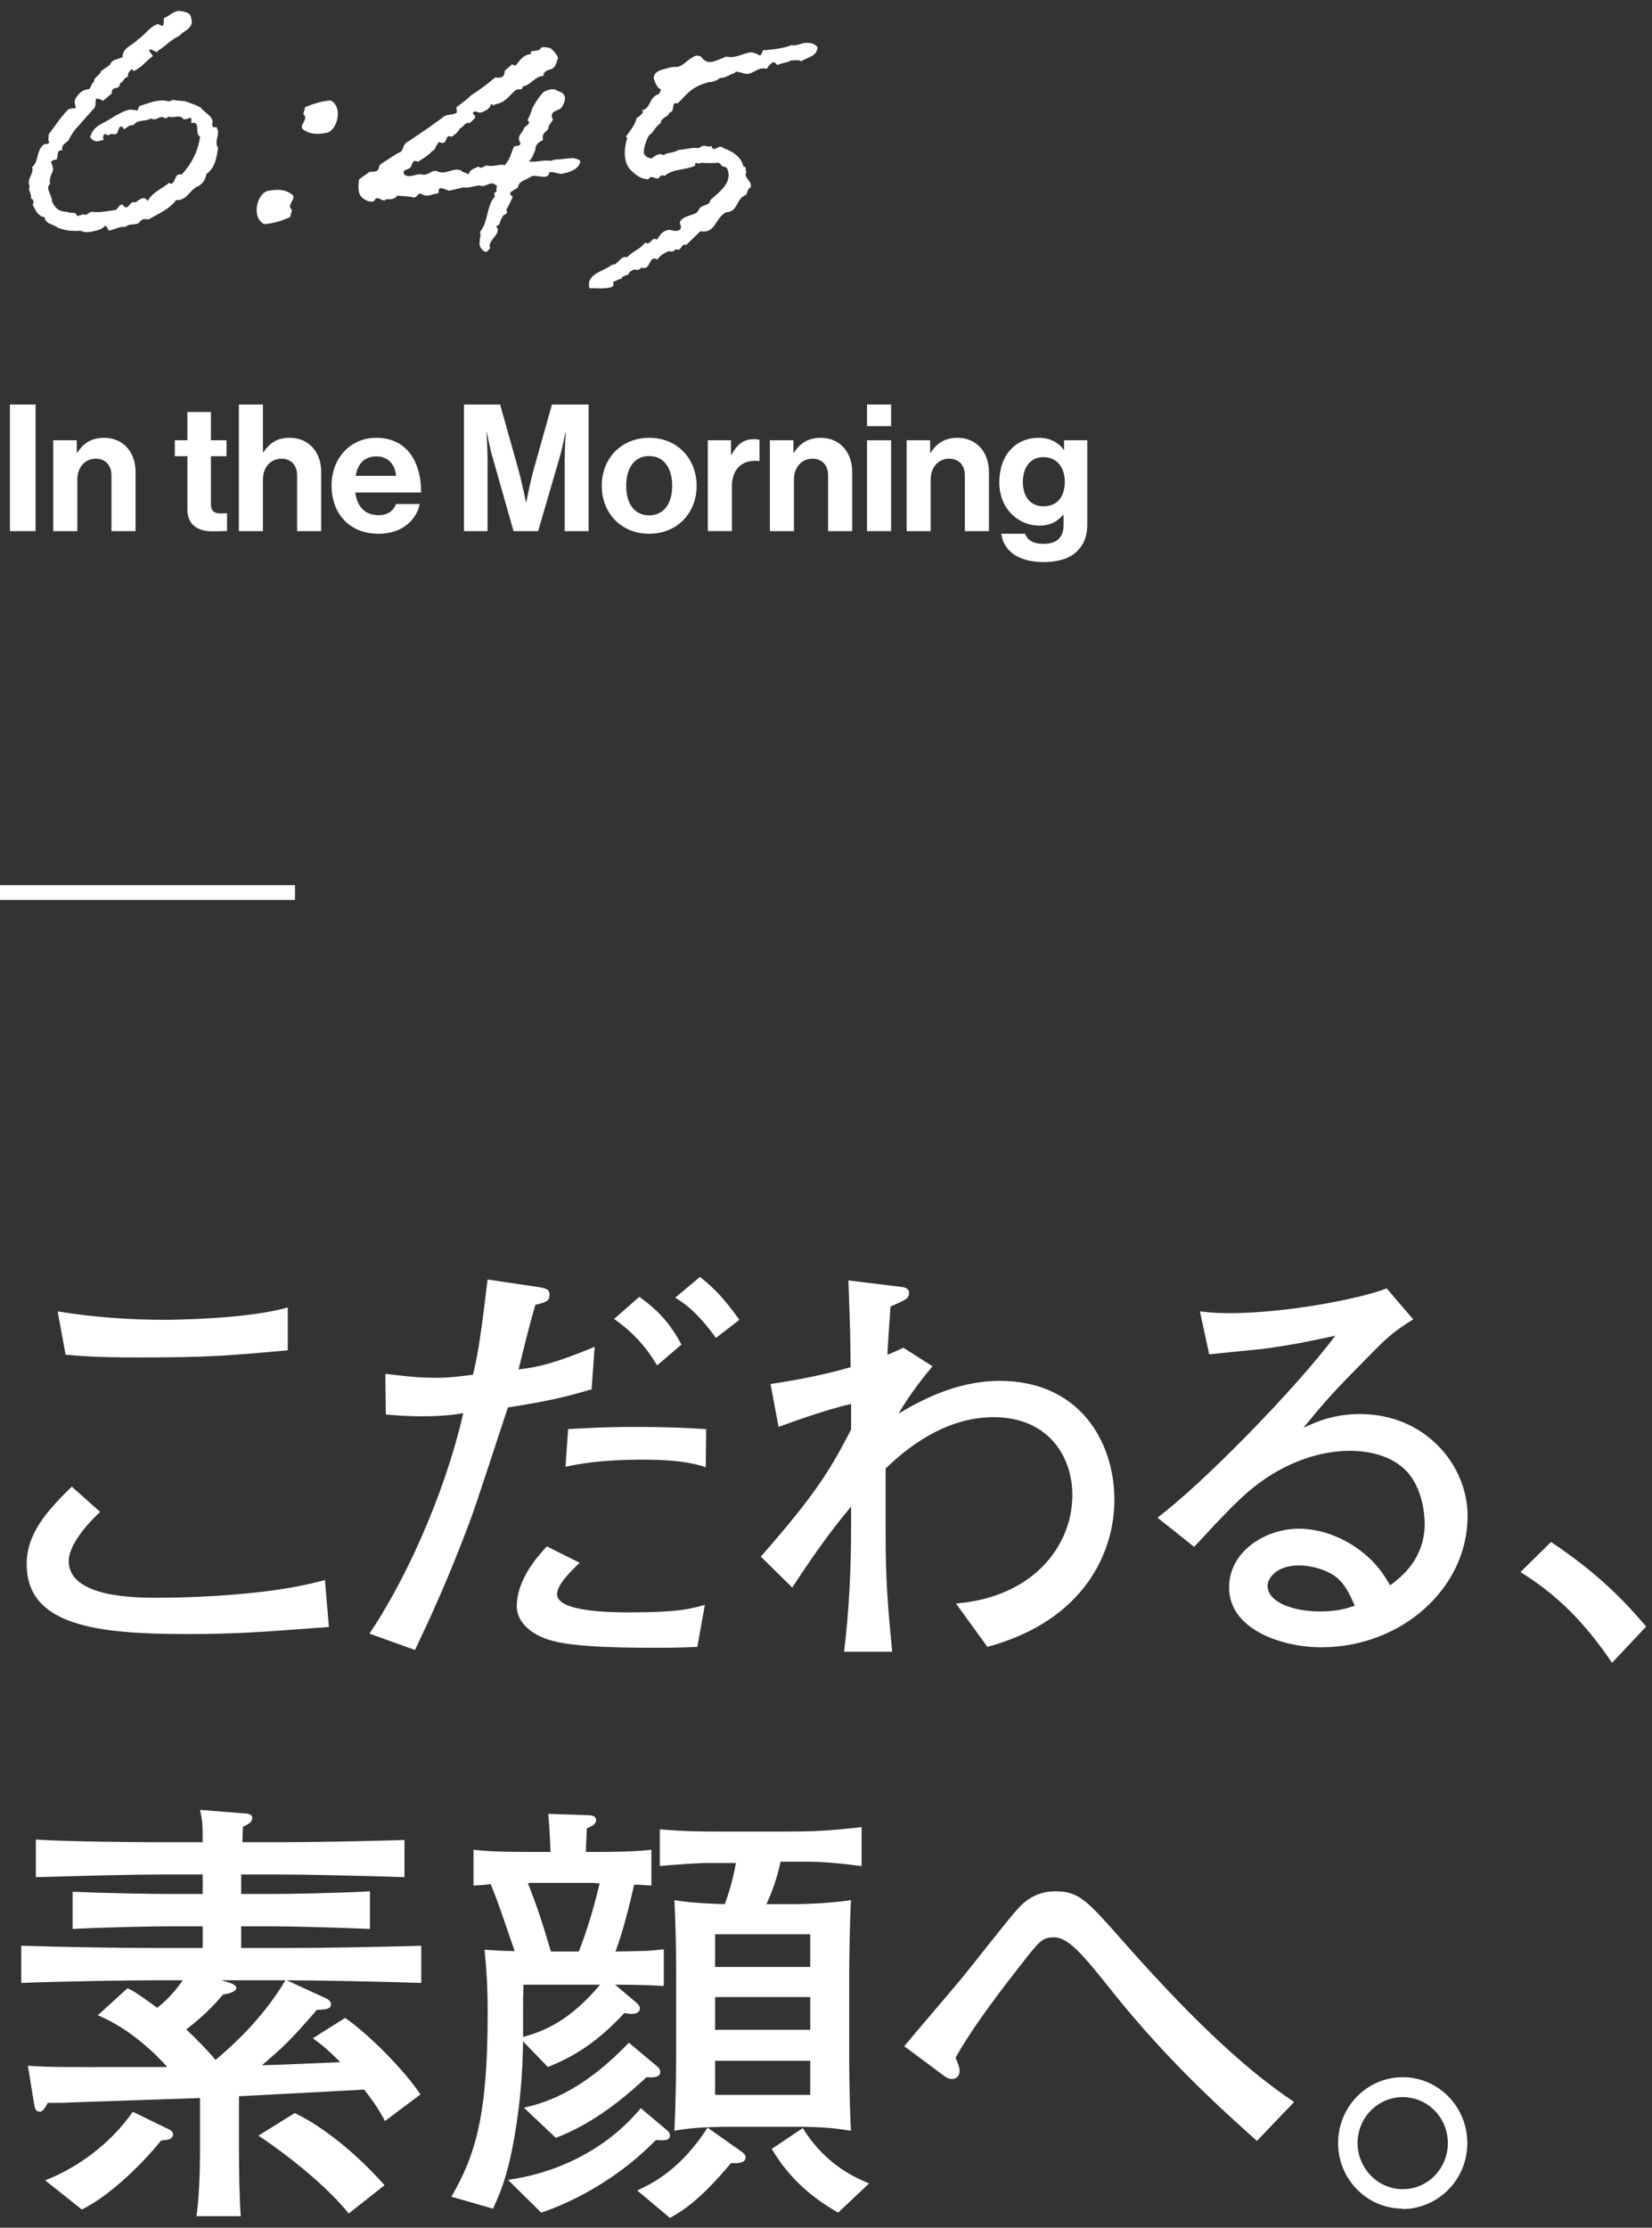 <svg width="112" height="151" viewBox="0 0 112 151" fill="none" xmlns="http://www.w3.org/2000/svg">
<rect x="0" y="0" width="112" height="151" fill="#333333" stroke="none"/>
<path d="M111.602 110.251L109.292 112.711C107.522 110.101 105.662 108.151 103.082 106.561L105.152 104.521C108.812 106.951 110.612 109.111 111.602 110.251Z" fill="white"/>
<path d="M99.499 102.75C99.499 107.7 94.969 111.66 89.569 111.66C86.989 111.66 83.329 110.49 83.329 107.61C83.329 105.15 85.789 103.62 88.069 103.62C89.449 103.62 91.189 104.16 92.689 105.48C93.499 106.2 93.889 106.86 94.249 107.46C94.999 106.89 96.589 105.69 96.589 103.26C96.589 102.84 96.499 100.83 95.269 99.63C94.069 98.46 92.299 98.34 91.519 98.34C89.389 98.34 87.259 99.18 85.609 100.35C84.289 101.28 83.269 102.36 80.959 104.85L78.469 102.87C81.409 100.68 87.709 94.29 90.529 90.54C88.549 90.96 87.589 91.17 85.549 91.44C84.979 91.5 82.489 91.74 81.979 91.8L81.349 88.89C81.859 88.95 82.399 89.01 83.329 89.01C87.319 89.01 92.359 87.99 94.009 87.33L95.809 89.43C94.369 90.33 94.039 90.66 92.479 92.25C90.379 94.38 90.019 94.77 88.369 96.78C89.209 96.39 90.379 95.85 92.209 95.85C96.619 95.85 99.499 99.3 99.499 102.75ZM91.849 108.84C91.579 108.24 91.279 107.49 90.649 106.95C90.049 106.44 88.969 106.11 88.069 106.11C86.569 106.11 85.939 106.95 85.939 107.49C85.939 108.63 87.739 109.23 89.479 109.23C90.679 109.23 91.309 109.02 91.849 108.84Z" fill="white"/>
<path d="M75.552 101.671C75.552 105.151 73.572 109.831 66.942 111.631L64.812 108.691C70.002 108.271 72.702 104.821 72.702 101.341C72.702 98.701 71.052 96.061 67.362 96.061C64.542 96.061 62.052 97.591 60.042 99.541V103.471C60.042 105.691 60.042 107.671 60.492 111.961H57.222C57.552 109.381 57.702 106.381 57.702 103.471V102.121C56.232 103.861 54.942 105.721 53.712 107.611L51.582 105.511C55.512 101.041 56.382 99.421 57.702 96.901V95.161C55.812 95.611 53.952 96.301 52.782 96.721L52.242 93.811C54.072 93.541 55.902 93.181 57.672 92.671C57.642 90.001 57.612 89.461 57.522 86.791L61.182 87.241C61.422 87.271 61.632 87.391 61.632 87.631C61.632 87.961 61.392 88.081 61.272 88.141C61.152 88.231 60.492 88.501 60.372 88.561C60.342 88.951 60.162 91.591 60.162 91.831C60.732 91.591 60.882 91.531 61.242 91.351L63.222 92.611C62.742 93.181 61.782 94.351 60.912 95.821C62.292 95.011 64.752 93.601 67.782 93.601C73.152 93.601 75.552 97.681 75.552 101.671Z" fill="white"/>
<path d="M50.127 89.461L48.537 90.691C47.247 88.891 46.317 88.291 45.777 87.961L47.457 86.551C48.477 87.361 49.137 88.081 50.127 89.461ZM46.197 91.141L44.547 92.551C43.737 91.171 42.777 90.211 41.637 89.401L43.347 87.901C44.667 88.861 45.447 89.731 46.197 91.141ZM47.877 96.871L47.847 99.451C47.277 99.271 46.257 98.941 43.617 98.941C40.587 98.941 39.237 99.241 38.337 99.421L38.517 96.871C39.507 96.811 40.947 96.721 43.047 96.721C45.117 96.721 46.467 96.781 47.877 96.871ZM40.317 91.291L40.107 94.171C38.577 94.621 37.347 94.951 34.437 95.401C34.017 96.631 32.247 102.121 31.827 103.201C30.357 107.101 29.187 109.621 28.137 111.841L25.047 110.731C27.327 107.371 30.087 101.551 31.407 95.791C30.687 95.911 29.877 96.001 28.557 96.001C27.597 96.001 26.907 95.941 26.157 95.881L26.127 93.121C26.907 93.211 28.107 93.391 29.517 93.391C30.627 93.391 31.347 93.271 32.067 93.181C32.337 92.041 32.517 91.261 33.057 86.731L36.507 87.241C37.017 87.331 37.257 87.391 37.257 87.781C37.257 88.171 37.017 88.291 36.297 88.441C35.757 90.331 35.637 90.901 35.157 92.821C36.537 92.671 37.707 92.371 40.317 91.291ZM47.787 108.781L47.277 111.631C46.107 111.691 45.087 111.691 44.307 111.691C38.187 111.691 37.077 111.241 36.117 110.641C35.727 110.371 35.037 109.801 35.037 108.871C35.037 107.041 36.507 105.421 37.077 104.821L39.297 105.931C38.637 106.561 37.767 107.431 37.767 108.061C37.767 109.291 41.607 109.291 42.717 109.291C46.017 109.291 46.827 109.051 47.787 108.781Z" fill="white"/>
<path d="M19.509 91.531C15.429 91.891 14.259 92.011 9.369 92.011C6.579 92.011 5.559 91.921 4.449 91.831L3.909 88.891C6.309 89.281 8.739 89.461 11.169 89.461C11.859 89.461 16.839 89.401 19.509 88.621V91.531ZM22.299 110.281C17.559 110.641 15.849 110.761 12.759 110.761C6.609 110.761 1.809 110.221 1.809 106.021C1.809 104.041 3.039 102.541 4.869 100.771L6.789 102.481C5.499 103.681 4.659 104.941 4.659 105.811C4.659 108.301 9.219 108.301 10.719 108.301C13.149 108.301 16.359 108.121 18.789 107.761C20.229 107.551 21.249 107.311 22.029 107.101L22.299 110.281Z" fill="white"/>
<path d="M99.479 145.269C99.479 147.729 97.529 149.709 95.099 149.739V149.709C92.669 149.709 90.719 147.699 90.719 145.269C90.719 142.779 92.699 140.799 95.099 140.799C97.499 140.799 99.479 142.779 99.479 145.269ZM98.159 145.269C98.159 143.499 96.749 142.149 95.099 142.149C93.419 142.149 92.039 143.529 92.039 145.269C92.039 146.949 93.389 148.389 95.099 148.389C96.809 148.389 98.159 146.979 98.159 145.269Z" fill="white"/>
<path d="M87.735 142.479L85.215 145.119C82.905 143.049 79.245 139.779 75.495 135.099C73.515 132.609 72.465 131.319 71.475 131.319C70.635 131.319 70.485 131.559 69.165 133.239C68.205 134.469 66.015 137.259 64.785 139.479C64.965 139.899 65.055 140.139 65.055 140.379C65.055 140.799 64.725 140.919 64.575 140.919C64.335 140.919 64.215 140.859 64.005 140.709L61.305 138.699C61.935 137.919 64.785 134.619 65.355 133.899C65.955 133.179 68.445 129.969 69.045 129.339C69.975 128.319 70.965 128.199 71.565 128.199C73.155 128.199 73.725 128.859 76.035 131.469C80.115 136.089 83.955 139.959 87.735 142.479Z" fill="white"/>
<path d="M58.412 126.489C57.002 126.309 55.892 126.189 54.512 126.189H52.922C52.802 126.729 52.562 127.779 51.962 129.069H53.702C54.962 129.069 56.462 128.979 57.692 128.799C57.602 130.569 57.572 133.029 57.572 134.079V139.209C57.572 139.449 57.572 142.239 57.692 144.429C56.732 144.279 55.982 144.159 53.702 144.159H49.712C47.342 144.159 46.382 144.309 45.722 144.429C45.812 142.689 45.842 140.199 45.842 139.209V134.079C45.842 132.309 45.812 130.539 45.722 128.799C46.502 128.919 47.162 129.009 49.142 129.069C49.322 128.559 49.652 127.629 49.892 126.279H47.762C47.552 126.279 45.512 126.399 44.732 126.489V123.999C46.562 124.149 47.432 124.149 49.202 124.149H53.372C54.992 124.149 55.982 124.119 58.412 123.849V126.489ZM54.932 137.589V135.369H48.482V137.589H54.932ZM54.932 133.329V131.109H48.482V133.329H54.932ZM54.932 141.999V139.689H48.482V141.999H54.932ZM45.002 134.619C43.652 134.529 42.272 134.529 41.702 134.529L43.052 135.669C43.202 135.789 43.382 135.939 43.382 136.149C43.382 136.239 43.322 136.509 42.842 136.509C42.692 136.509 42.482 136.479 42.332 136.449C40.472 138.429 39.002 139.359 37.142 140.109L35.462 138.369C35.432 140.589 35.252 143.019 34.712 145.719C34.262 147.969 33.722 149.049 33.422 149.709L30.602 148.899C32.222 146.109 33.062 143.409 33.062 136.509C33.062 134.469 32.972 133.449 32.852 132.159C33.752 132.219 34.262 132.249 34.892 132.249C34.022 129.729 33.842 129.129 33.272 127.719C32.732 127.779 32.642 127.779 32.102 127.809V125.379C33.332 125.529 34.772 125.529 36.062 125.529H37.322C37.292 124.599 37.262 124.029 37.172 122.949L39.842 123.039C40.142 123.039 40.412 123.099 40.412 123.369C40.412 123.639 40.202 123.729 39.782 123.939C39.752 124.869 39.722 125.109 39.722 125.529H40.142C41.432 125.529 42.932 125.529 44.162 125.379V127.809C43.352 127.749 43.262 127.749 42.992 127.749C42.662 129.219 42.272 130.779 41.732 132.279C43.742 132.249 43.982 132.249 45.002 132.129V134.619ZM40.652 127.659C40.442 127.659 40.382 127.629 40.142 127.629H36.062C35.912 127.599 35.912 127.659 35.792 127.659C36.422 129.249 36.722 130.179 37.352 132.279H39.242C39.542 131.499 40.142 129.879 40.652 127.659ZM40.682 134.529H39.602H35.492C35.462 135.279 35.462 135.399 35.462 136.539V138.069C36.932 137.679 38.672 136.929 40.682 134.529ZM58.922 147.999L56.822 149.979C55.202 149.049 53.582 147.789 52.322 145.659L54.422 144.249C55.802 146.469 57.572 147.459 58.922 147.999ZM50.552 146.229C50.552 146.649 49.922 146.649 49.562 146.619C47.402 149.199 46.262 149.859 45.422 150.339L43.202 148.479C44.432 147.909 46.202 146.949 47.972 144.219L50.222 145.809C50.522 146.019 50.552 146.139 50.552 146.229ZM44.762 140.439C44.762 140.829 44.282 140.829 43.832 140.799C42.512 142.029 40.322 143.919 37.682 144.909L35.522 142.869C36.632 142.599 39.272 141.999 42.632 138.459L44.462 139.989C44.612 140.109 44.762 140.229 44.762 140.439ZM45.422 144.729C45.422 145.119 45.002 145.089 44.462 145.059C41.372 148.239 37.802 149.619 36.692 149.979L34.442 147.759C37.502 147.339 40.982 145.869 43.442 142.899L45.152 144.339C45.272 144.429 45.422 144.579 45.422 144.729Z" fill="white"/>
<path d="M28.561 134.41C25.861 134.32 21.421 134.23 19.441 134.23L22.051 135.43C22.141 135.46 22.441 135.61 22.441 135.85C22.441 136.21 22.021 136.21 21.481 136.24C19.681 138.31 19.261 138.7 17.761 139.99C19.111 139.96 21.601 139.84 23.071 139.78C22.141 138.85 21.781 138.58 21.211 138.16L23.401 136.78C25.201 138.04 27.571 140.53 28.501 141.97L26.101 143.77C25.771 143.17 25.531 142.72 24.691 141.64C19.651 141.91 19.081 141.94 16.201 142.09V145.78C16.201 147.1 16.231 148.96 16.321 150.22H13.321C13.501 148.99 13.561 147.1 13.561 145.84V142.21C11.131 142.3 7.231 142.42 4.771 142.51C4.381 142.54 4.051 142.54 3.241 142.54C3.181 142.66 2.941 143.14 2.701 143.14C2.401 143.14 2.341 142.84 2.311 142.6L1.891 140.02C3.391 140.14 5.071 140.11 8.161 140.11H11.341C10.681 139.36 8.881 137.53 6.631 136.6L8.641 134.77C9.061 134.92 10.111 135.7 10.651 136.09C11.521 135.46 12.181 134.53 12.391 134.23H10.471C8.911 134.23 4.591 134.29 1.441 134.41V131.89C4.261 131.98 8.341 132.04 10.471 132.04H13.741V130.57H11.641C10.471 130.57 7.261 130.63 4.921 130.75V128.23C7.021 128.32 10.051 128.38 11.641 128.38H13.741V127.06H10.771C9.301 127.06 5.341 127.15 2.431 127.24V124.69C4.591 124.84 9.601 124.87 10.771 124.87H13.741C13.741 123.67 13.741 123.49 13.561 122.68L16.591 122.92C16.741 122.92 17.101 122.95 17.101 123.22C17.101 123.52 16.861 123.64 16.471 123.82C16.441 124.36 16.441 124.48 16.441 124.87H19.081C20.881 124.87 24.661 124.81 27.421 124.72V127.24C24.871 127.15 20.761 127.06 19.081 127.06H16.351V128.38H18.361C19.801 128.38 22.861 128.32 25.081 128.2V130.75C23.011 130.66 19.711 130.57 18.361 130.57H16.351V132.04H19.531C21.421 132.04 25.561 131.98 28.561 131.89V134.41ZM19.351 134.23H15.001L15.511 134.38C15.721 134.44 16.021 134.56 16.021 134.74C16.021 135.04 15.391 135.16 15.121 135.19C14.161 136.36 13.201 137.11 12.631 137.56C13.171 138.07 14.161 139.06 14.611 139.63C16.471 138.07 18.121 136.3 19.351 134.23ZM26.071 148.12L23.641 150.04C21.751 147.67 18.271 145.24 17.521 144.76L19.981 143.23C21.931 144.16 24.211 146.02 26.071 148.12ZM11.731 144.67C11.731 145.03 11.311 145.06 10.921 145.09C9.691 146.62 7.531 148.78 5.551 149.77L3.061 147.79C5.161 146.98 7.471 145.36 9.001 143.14L11.461 144.34C11.551 144.37 11.731 144.49 11.731 144.67Z" fill="white"/>
<path d="M70.762 38.1C69.082 38.1 68.05 37.38 67.882 36.18H69.502C69.634 36.564 69.982 36.864 70.738 36.864C71.662 36.864 72.106 36.42 72.106 35.58V34.908H72.07C71.71 35.316 71.242 35.628 70.462 35.628C69.094 35.628 67.75 34.548 67.75 32.688C67.75 30.852 68.854 29.676 70.414 29.676C71.182 29.676 71.746 29.976 72.118 30.492H72.142V29.844H73.714V35.532C73.714 36.396 73.438 36.984 72.982 37.404C72.466 37.884 71.674 38.1 70.762 38.1ZM70.738 34.32C71.77 34.32 72.19 33.564 72.19 32.652C72.19 31.752 71.71 30.984 70.726 30.984C69.898 30.984 69.346 31.632 69.346 32.664C69.346 33.708 69.898 34.32 70.738 34.32Z" fill="white"/>
<path d="M63.061 29.844V30.684H63.097C63.517 30.024 64.081 29.676 64.921 29.676C66.193 29.676 67.045 30.636 67.045 31.98V36H65.413V32.22C65.413 31.56 65.029 31.092 64.345 31.092C63.625 31.092 63.097 31.668 63.097 32.508V36H61.465V29.844H63.061Z" fill="white"/>
<path d="M58.781 36V29.844H60.413V36H58.781ZM58.781 28.884V27.42H60.413V28.884H58.781Z" fill="white"/>
<path d="M53.791 29.844V30.684H53.827C54.247 30.024 54.811 29.676 55.651 29.676C56.923 29.676 57.775 30.636 57.775 31.98V36H56.143V32.22C56.143 31.56 55.759 31.092 55.075 31.092C54.355 31.092 53.827 31.668 53.827 32.508V36H52.195V29.844H53.791Z" fill="white"/>
<path d="M49.56 29.843V30.828H49.596C49.968 30.131 50.388 29.771 51.108 29.771C51.288 29.771 51.396 29.784 51.492 29.82V31.247H51.456C50.388 31.14 49.62 31.703 49.62 32.999V35.999H47.988V29.843H49.56Z" fill="white"/>
<path d="M44.013 36.18C42.105 36.18 40.797 34.764 40.797 32.928C40.797 31.092 42.105 29.676 44.013 29.676C45.921 29.676 47.229 31.092 47.229 32.928C47.229 34.764 45.921 36.18 44.013 36.18ZM44.013 34.932C45.009 34.932 45.573 34.128 45.573 32.928C45.573 31.728 45.009 30.912 44.013 30.912C43.005 30.912 42.453 31.728 42.453 32.928C42.453 34.128 43.005 34.932 44.013 34.932Z" fill="white"/>
<path d="M31.457 36V27.42H33.905L35.117 31.728C35.417 32.808 35.657 34.044 35.657 34.044H35.681C35.681 34.044 35.909 32.808 36.209 31.728L37.421 27.42H39.905V36H38.285V31.08C38.285 30.384 38.357 29.304 38.357 29.304H38.333C38.333 29.304 38.141 30.312 37.961 30.936L36.485 36H34.817L33.377 30.936C33.197 30.312 33.005 29.304 33.005 29.304H32.981C32.981 29.304 33.053 30.384 33.053 31.08V36H31.457Z" fill="white"/>
<path d="M25.672 36.18C23.633 36.18 22.48 34.752 22.48 32.916C22.48 31.092 23.716 29.676 25.517 29.676C27.497 29.676 28.552 31.188 28.552 33.384H24.088C24.209 34.332 24.736 34.92 25.66 34.92C26.297 34.92 26.669 34.632 26.849 34.164H28.456C28.229 35.256 27.256 36.18 25.672 36.18ZM25.541 30.936C24.677 30.936 24.256 31.452 24.113 32.256H26.849C26.8 31.476 26.285 30.936 25.541 30.936Z" fill="white"/>
<path d="M17.827 27.42V30.648H17.863C18.307 30 18.811 29.676 19.651 29.676C20.923 29.676 21.775 30.636 21.775 31.98V36H20.143V32.22C20.143 31.56 19.759 31.092 19.075 31.092C18.355 31.092 17.827 31.668 17.827 32.508V36H16.195V27.42H17.827Z" fill="white"/>
<path d="M11.852 30.924V29.844H12.704V27.924H14.3V29.844H15.356V30.924H14.3V34.188C14.3 34.644 14.552 34.8 14.912 34.8C15.116 34.8 15.392 34.788 15.392 34.788V35.988C15.392 35.988 15.02 36.012 14.372 36.012C13.58 36.012 12.704 35.7 12.704 34.536V30.924H11.852Z" fill="white"/>
<path d="M5.205 29.844V30.684H5.241C5.661 30.024 6.225 29.676 7.065 29.676C8.337 29.676 9.189 30.636 9.189 31.98V36H7.557V32.22C7.557 31.56 7.173 31.092 6.489 31.092C5.769 31.092 5.241 31.668 5.241 32.508V36H3.609V29.844H5.205Z" fill="white"/>
<path d="M0.672 36V27.42H2.412V36H0.672Z" fill="white"/>
<path d="M55.421 3.192C55.421 3.832 54.685 3.896 54.333 4.152C54.141 4.024 53.789 4.12 53.661 4.088C53.309 4.28 53.117 4.216 52.701 4.408C52.605 4.344 52.541 4.184 52.413 4.216C52.285 4.28 52.029 4.536 51.997 4.664C51.229 4.472 51.005 5.272 50.269 4.92C50.077 4.92 49.853 4.76 49.821 4.952C49.501 5.016 49.117 5.336 48.829 5.272C48.605 5.464 48.349 5.56 48.093 5.56C46.845 5.88 46.621 6.36 45.949 7C45.405 6.904 45.853 7.544 45.373 7.64C45.341 7.928 44.797 7.96 44.797 8.344C44.413 8.568 44.349 8.952 43.997 9.176C43.741 9.656 43.645 10.072 43.645 10.392C43.773 10.648 43.997 10.712 44.157 10.744C44.413 10.584 44.669 10.328 44.989 10.52C45.277 10.296 45.693 10.392 45.981 10.168C46.461 10.136 46.941 9.976 47.357 10.04C47.517 9.976 47.613 9.848 47.805 9.88C47.805 9.912 48.189 9.976 48.221 9.88C48.413 10.456 48.701 9.688 49.053 10.04C49.597 10.232 50.269 10.616 50.397 11.288C50.685 11.288 50.461 11.576 50.621 11.64C50.333 12.056 51.069 12.28 50.877 12.728C50.685 12.76 50.685 13.048 50.589 13.208C49.885 13.432 50.077 14.36 49.213 14.392C48.477 14.776 48.509 15.864 47.485 15.672L46.525 16.6C46.141 16.472 46.237 17.08 45.821 16.888C45.629 17.08 45.565 17.08 45.341 17.016C45.053 17.176 44.797 17.24 44.573 17.592C43.933 17.24 44.157 18.392 43.485 18.136C43.389 18.264 43.293 18.296 43.133 18.296C43.005 18.2 42.845 18.36 42.685 18.424C42.621 18.776 42.237 18.584 42.109 18.904C41.885 18.936 41.725 19.064 41.533 19.128C41.693 19.256 41.533 19.48 41.373 19.48C40.925 19.608 40.381 19.512 39.965 19.544C39.709 18.552 40.893 18.424 41.501 17.944C41.917 17.976 42.045 17.304 42.525 17.432C42.941 16.984 43.389 16.92 43.741 16.44C44.125 16.696 44.157 15.992 44.541 16.248C44.797 15.864 44.893 15.64 45.405 15.576C45.885 15.736 46.365 15.672 46.077 15.096C46.301 14.52 47.133 14.68 47.357 14.264C47.485 13.816 48.125 14.008 48.157 13.56C48.765 13.016 49.693 12.376 49.309 11.448C49.245 11.32 49.117 11.288 48.957 11.288C48.957 11.192 48.829 11.128 48.733 11.032C48.349 11.064 47.901 11.064 47.517 11.032C47.389 11.192 47.069 10.872 47.133 11.224C46.493 11.544 45.629 11.416 45.053 11.928C44.925 11.864 44.797 11.864 44.701 12.024C44.509 12.28 44.157 11.768 43.965 12.152C43.517 12.152 43.197 11.928 42.877 11.64C42.205 11.096 42.301 10.072 42.525 9.336L42.429 9.272C42.717 8.856 43.069 8.472 43.165 7.992C43.325 7.928 43.517 7.736 43.613 7.576L43.517 7.48C44.125 7.352 43.965 6.712 44.541 6.424C44.733 6.424 44.733 6.2 44.829 6.072C44.509 5.944 44.413 5.56 44.317 5.304C44.317 5.08 44.445 4.888 44.765 4.76C45.149 4.664 45.469 4.504 45.917 4.536C46.301 4.472 46.621 4.056 46.845 3.96C47.069 3.8 47.229 3.704 47.517 3.832C47.965 4.408 48.253 4.248 49.245 3.832C49.821 3.992 50.365 3.608 50.909 3.544C51.133 3.576 51.325 3.64 51.517 3.768C51.613 3.736 51.709 3.48 51.709 3.416C52.445 3.352 53.053 3.288 53.661 3.064C53.917 3.128 54.269 2.968 54.557 2.904C54.877 2.904 55.197 2.904 55.421 3.192Z" fill="white"/>
<path d="M39.279 11.129C39.119 11.545 38.351 11.769 37.903 11.801H37.935C37.935 11.737 37.935 11.673 37.871 11.769C37.679 11.705 37.487 11.641 37.231 11.673C37.231 12.217 36.463 11.865 36.079 11.929C35.759 12.185 35.183 12.217 35.119 12.697C34.735 12.985 34.351 13.049 34.767 13.337C34.639 13.593 34.511 13.913 34.319 14.233C34.543 14.585 34.031 14.489 34.063 14.745C33.839 14.905 33.999 15.289 33.615 15.321C34.127 15.833 32.975 16.281 33.231 16.825C33.103 16.921 33.039 17.145 32.847 17.049C32.559 16.857 32.463 16.601 32.527 16.377C32.495 16.153 32.655 15.865 32.527 15.737C33.071 15.129 32.975 14.105 33.455 13.433C33.615 13.369 33.487 13.177 33.519 13.049C33.807 13.017 33.551 12.825 33.711 12.665C33.327 12.089 32.911 12.793 32.527 12.569C32.175 12.601 31.759 12.761 31.439 12.697C31.119 12.761 30.799 12.857 30.479 12.921C30.287 12.953 29.647 12.441 29.743 13.081L29.487 13.145C29.231 13.177 28.975 13.401 28.495 13.113C28.303 13.145 28.271 13.369 28.047 13.401C27.983 13.305 27.023 13.305 26.959 13.241C26.767 13.497 26.543 13.529 26.191 13.497C25.999 13.817 25.583 13.145 25.391 13.593C25.199 13.785 24.815 13.593 24.591 13.433C24.207 13.113 24.303 12.569 24.335 12.185C24.335 12.153 24.655 11.929 25.071 11.641C25.903 11.673 25.551 11.321 25.807 11.129C26.447 10.713 27.023 10.329 27.087 10.329C27.407 10.233 27.215 9.785 27.727 9.561C27.823 9.497 28.431 9.081 29.135 8.601C29.423 8.377 29.775 8.153 30.095 7.897C30.319 7.737 30.735 7.801 30.959 7.641C31.023 7.577 30.895 7.321 30.959 7.257C31.471 6.873 31.855 6.585 31.855 6.521C32.527 6.073 32.943 5.785 33.583 5.241C33.839 5.305 34.223 5.305 34.223 4.793L34.735 4.345C34.799 4.441 34.895 4.441 34.959 4.441C35.215 4.153 35.471 3.673 36.015 3.673C35.823 3.289 36.559 3.609 36.687 3.225C36.911 3.161 37.135 3.225 37.295 3.257C37.519 3.417 37.743 3.673 37.839 3.929C37.711 4.185 37.743 4.473 37.423 4.665C37.199 4.729 36.815 4.825 36.847 5.145C36.239 5.177 36.015 5.753 35.471 5.849C35.407 5.913 35.407 6.137 35.183 6.041L34.959 6.105C34.351 6.649 34.287 6.937 33.487 7.097C33.487 7.193 33.519 7.193 33.295 7.033C33.263 7.353 32.879 7.545 32.559 7.641C32.399 7.641 32.143 7.417 32.047 7.705C32.463 7.961 31.983 8.153 31.855 8.345C31.503 8.249 31.439 8.633 31.183 8.697C31.119 8.889 30.831 9.145 30.607 9.273C30.095 9.017 30.415 9.945 29.775 9.625C29.551 9.785 29.551 10.169 29.263 10.265C29.167 10.425 28.911 10.585 28.783 10.681L28.335 10.969C27.983 10.777 27.951 11.097 27.855 11.321C27.791 11.417 27.439 11.545 27.439 11.545C27.343 11.577 27.375 11.705 27.375 11.801C27.759 12.153 28.271 11.705 28.623 11.833C29.071 11.929 29.295 11.417 29.711 11.641C30.287 11.833 30.703 11.353 31.247 11.545C31.375 11.705 31.663 11.705 31.759 11.833C31.887 11.449 32.143 11.449 32.431 11.289C32.655 11.513 32.815 11.193 33.039 11.225C33.487 11.321 33.871 11.097 34.223 11.193C34.607 10.777 34.671 10.297 34.831 9.977C34.895 9.817 35.311 9.977 35.279 9.689C34.991 9.241 35.407 9.017 35.503 8.761C35.503 8.537 36.111 8.409 35.759 8.153C35.951 7.769 36.015 7.609 36.079 7.353C36.335 6.873 36.495 6.649 36.815 6.265C37.103 6.073 37.583 5.945 37.807 6.169C38.447 6.329 38.383 6.777 38.095 7.257C37.935 7.545 37.167 7.449 37.487 8.121C37.295 8.377 37.135 8.633 37.167 8.761C36.847 9.081 36.751 9.049 36.815 9.497C36.527 9.625 36.271 9.817 36.303 10.137C36.175 10.425 36.111 10.713 35.855 10.937C36.303 11.033 36.879 10.809 37.359 10.905C37.359 10.905 37.615 10.777 37.903 10.809C38.319 10.745 38.799 10.713 38.863 10.713C39.439 10.841 39.375 10.937 39.279 11.129Z" fill="white"/>
<path d="M22.42 6.809C23.252 7.225 22.9 8.729 22.228 8.985C21.588 9.113 21.044 9.145 20.532 8.761C20.244 8.473 20.98 8.057 20.564 7.737L20.692 7.257C21.172 7.065 21.812 6.841 22.42 6.809ZM19.828 13.209C20.116 13.465 19.38 13.913 19.796 14.233L19.668 14.713C19.188 14.937 18.516 15.161 17.908 15.193C17.044 14.745 17.396 13.209 18.1 12.953C18.74 12.825 19.316 12.793 19.828 13.209Z" fill="white"/>
<path d="M14.784 10.008C14.688 10.713 14.56 11.416 13.984 11.8C13.952 12.184 13.696 12.505 13.408 12.633C12.864 12.857 12.672 13.624 11.936 13.56C11.52 14.168 10.72 14.489 10.08 14.873C9.856 14.841 9.632 14.809 9.472 15.033C9.344 15.32 8.736 15.097 8.512 15.384C8.16 15.32 7.712 15.576 7.36 15.64C7.36 15.544 7.232 15.352 7.136 15.289C6.944 15.512 6.752 15.576 6.496 15.64C6.08 15.736 5.856 15.8 5.44 15.64C4.832 15.672 4.512 15.64 3.936 15.448C3.648 15.193 3.104 15.225 3.008 14.713C3.04 14.681 2.816 14.713 2.784 14.649C2.464 14.457 2.368 14.168 2.208 13.848C2.304 13.752 2.304 13.592 2.144 13.464H2.08C2.208 13.241 1.856 12.889 2.016 12.633C1.76 12.12 2.336 11.8 2.176 11.32C2.656 10.969 2.432 10.104 3.04 9.753C3.168 9.817 3.264 9.721 3.36 9.657C3.2 9.497 3.328 9.305 3.296 9.113C3.552 8.761 3.84 8.377 4.096 8.025C4.288 7.801 4.448 7.577 4.672 7.385L5.152 7.321C5.12 7.161 4.992 6.937 5.12 6.681C5.312 6.361 5.568 6.073 6.048 6.041C6.208 5.849 6.208 5.625 6.368 5.561C6.336 5.241 6.816 5.081 6.848 4.825C7.04 4.665 7.296 4.537 7.456 4.377C7.616 3.993 8.032 4.025 8.32 3.865C8.256 3.257 9.056 3.033 9.344 2.681C9.856 2.361 10.112 1.817 10.72 1.625C11.104 1.849 11.104 1.785 11.104 1.241C11.648 0.985 11.488 0.921 12.096 0.729C12.512 0.793 12.928 0.825 12.96 1.241C13.184 1.913 12.448 2.073 12.16 2.425C11.488 2.745 11.2 3.161 10.688 3.449C10.688 3.673 10.336 3.321 10.144 3.353C10.048 3.449 10.304 3.673 10.368 3.801C9.888 4.121 9.664 4.537 9.056 4.825C9.024 4.761 8.992 4.697 8.928 4.697C8.768 4.825 8.64 4.985 8.672 5.209C8.352 5.273 8.448 5.497 8.128 5.657C8.128 6.169 7.52 5.753 7.584 6.329L6.976 6.841C6.912 6.745 6.624 6.681 6.528 6.681C6.4 6.937 6.592 7.193 6.272 7.449C5.984 7.801 5.664 8.121 5.376 8.473C5.088 8.761 4.832 9.113 4.64 9.529C4.416 9.721 4.128 9.849 4.224 10.2C3.776 10.104 4 10.649 3.808 10.841C3.712 10.777 3.52 10.905 3.456 10.969C3.52 11.193 3.648 11.384 3.584 11.576C3.488 11.832 3.328 12.088 3.392 12.473C3.04 12.793 3.552 13.241 3.52 13.656C3.776 14.2 4.096 14.361 4.576 14.361C4.832 14.521 5.056 14.264 5.248 14.649L5.664 14.521C5.888 14.681 6.016 14.329 6.272 14.361C6.816 14.425 7.328 14.296 7.84 14.232C8.064 14.072 8.032 13.912 8.288 13.848C8.704 14.457 8.768 13.528 9.184 13.72C9.44 13.56 9.76 13.209 10.016 13.624C10.336 13.017 11.04 12.761 11.488 12.377L11.552 12.473C11.968 12.409 11.776 11.704 12.32 11.832C12.992 11.097 13.408 10.296 13.568 9.273C13.152 9.049 13.664 8.185 12.96 8.345C12.96 8.217 13.024 8.057 12.896 7.961C12.768 8.057 12.608 8.089 12.448 8.089C12.192 7.705 11.808 8.057 11.424 7.897C11.36 7.961 11.264 8.057 11.136 7.993C10.848 7.769 10.624 8.249 10.24 8.025C9.824 8.281 9.376 8.057 9.056 8.473L8.8 8.505L8.416 8.761C8.352 8.697 8.32 8.569 8.192 8.569C7.936 8.697 8.096 9.081 7.744 9.113C7.552 9.017 7.424 9.145 7.296 9.177C7.232 9.145 7.2 9.081 7.136 9.081C6.976 9.145 6.944 9.305 7.04 9.465C6.656 9.593 6.4 9.689 6.112 9.305C6.336 8.537 6.816 8.473 7.424 8.089C7.904 7.801 8.416 7.481 8.864 7.417C8.96 7.481 9.152 7.417 9.344 7.513C9.312 7.353 9.472 7.225 9.44 7.193C9.888 7.065 10.432 6.809 11.008 6.809C11.168 6.809 11.296 6.841 11.456 6.873C11.616 6.841 11.712 6.713 11.904 6.809C12.032 6.809 12.16 6.809 12.288 6.841C12.512 6.841 12.704 6.905 12.928 7.001C13.12 7.065 13.376 7.161 13.6 7.289C13.888 7.673 14.592 7.929 14.368 8.473C14.432 8.537 14.464 8.665 14.56 8.633L14.656 8.601C15.008 9.049 14.464 9.561 14.784 10.008Z" fill="white"/>
<path d="M0 60H20V61H0V60Z" fill="white"/>
</svg>

